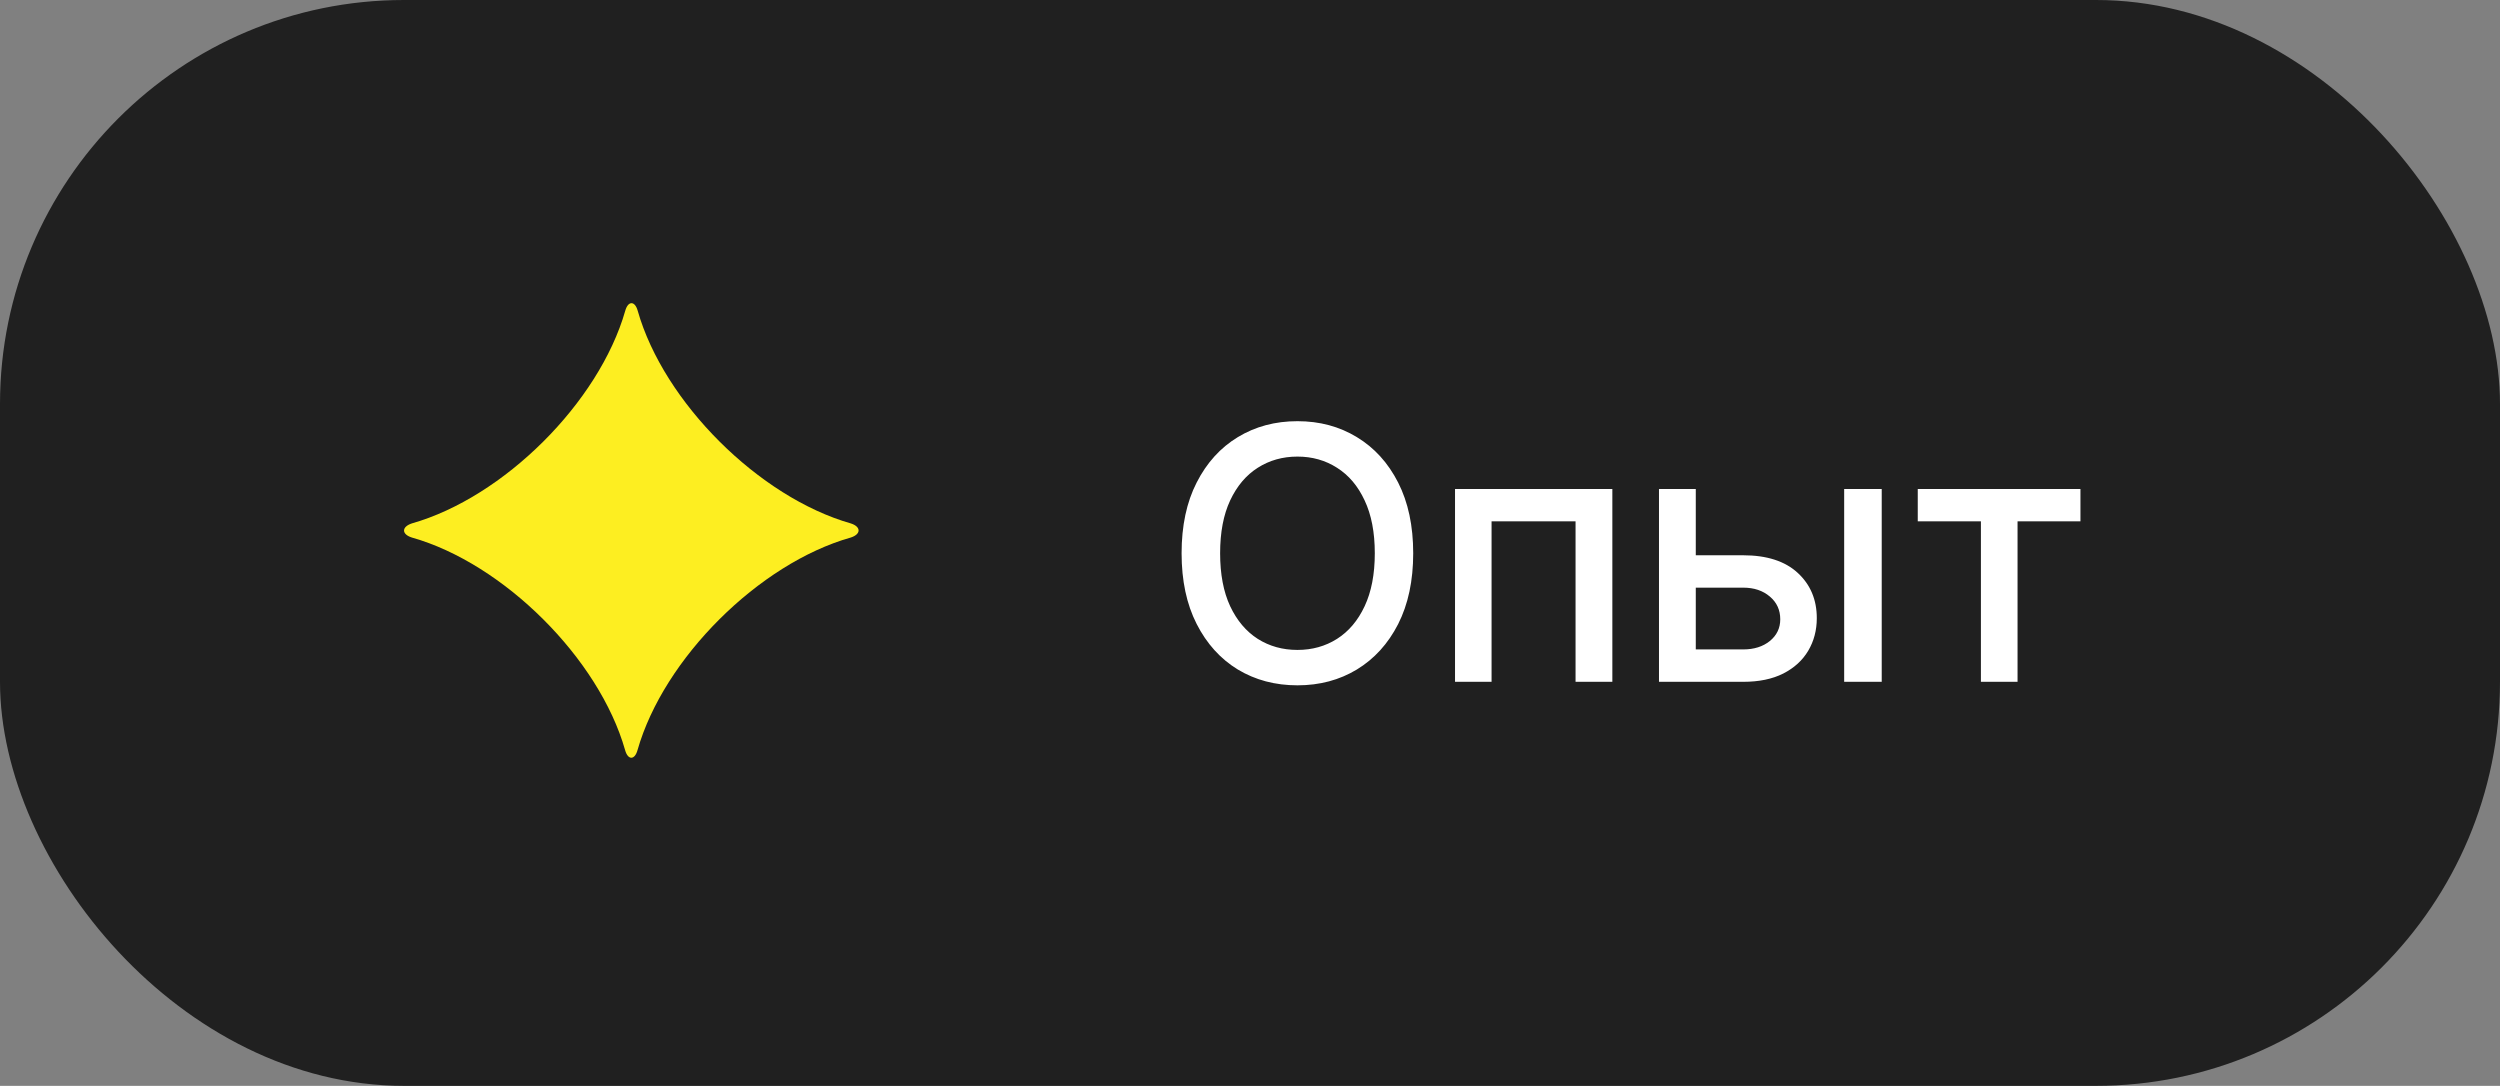 <?xml version="1.0" encoding="UTF-8"?> <svg xmlns="http://www.w3.org/2000/svg" width="99" height="43" viewBox="0 0 99 43" fill="none"><rect x="0" y="0" width="99" height="43" fill="#808080" stroke="none"/><rect width="99" height="43" rx="16" fill="#202020"></rect><path d="M24.753 29.701C23.721 26.076 19.944 22.314 16.306 21.285C15.898 21.154 15.898 20.866 16.306 20.728C19.951 19.692 23.721 15.937 24.76 12.306C24.872 11.906 25.142 11.906 25.253 12.306C26.286 15.937 30.063 19.692 33.694 20.728C34.102 20.859 34.102 21.154 33.694 21.285C30.056 22.314 26.28 26.076 25.247 29.701C25.135 30.108 24.865 30.108 24.753 29.701Z" fill="#FDEE21"></path><path d="M55.963 21.909C55.963 22.996 55.764 23.931 55.367 24.713C54.969 25.492 54.423 26.092 53.731 26.513C53.041 26.93 52.258 27.139 51.379 27.139C50.498 27.139 49.711 26.93 49.018 26.513C48.328 26.092 47.785 25.49 47.387 24.708C46.989 23.926 46.791 22.993 46.791 21.909C46.791 20.822 46.989 19.889 47.387 19.11C47.785 18.328 48.328 17.728 49.018 17.31C49.711 16.889 50.498 16.679 51.379 16.679C52.258 16.679 53.041 16.889 53.731 17.31C54.423 17.728 54.969 18.328 55.367 19.11C55.764 19.889 55.963 20.822 55.963 21.909ZM54.442 21.909C54.442 21.081 54.307 20.383 54.039 19.816C53.774 19.246 53.409 18.815 52.945 18.523C52.485 18.229 51.963 18.081 51.379 18.081C50.793 18.081 50.269 18.229 49.808 18.523C49.347 18.815 48.983 19.246 48.715 19.816C48.449 20.383 48.317 21.081 48.317 21.909C48.317 22.738 48.449 23.437 48.715 24.007C48.983 24.574 49.347 25.005 49.808 25.3C50.269 25.591 50.793 25.737 51.379 25.737C51.963 25.737 52.485 25.591 52.945 25.3C53.409 25.005 53.774 24.574 54.039 24.007C54.307 23.437 54.442 22.738 54.442 21.909ZM57.619 27V19.364H63.849V27H62.392V20.646H59.066V27H57.619ZM66.814 21.989H69.032C69.966 21.989 70.686 22.221 71.189 22.685C71.693 23.149 71.945 23.747 71.945 24.479C71.945 24.957 71.832 25.386 71.607 25.767C71.382 26.148 71.052 26.45 70.618 26.672C70.183 26.891 69.655 27 69.032 27H65.696V19.364H67.153V25.717H69.032C69.459 25.717 69.811 25.606 70.086 25.384C70.361 25.159 70.498 24.872 70.498 24.524C70.498 24.156 70.361 23.856 70.086 23.624C69.811 23.389 69.459 23.271 69.032 23.271H66.814V21.989ZM73.029 27V19.364H74.516V27H73.029ZM75.943 20.646V19.364H82.386V20.646H79.895V27H78.444V20.646H75.943Z" fill="white"></path></svg> 